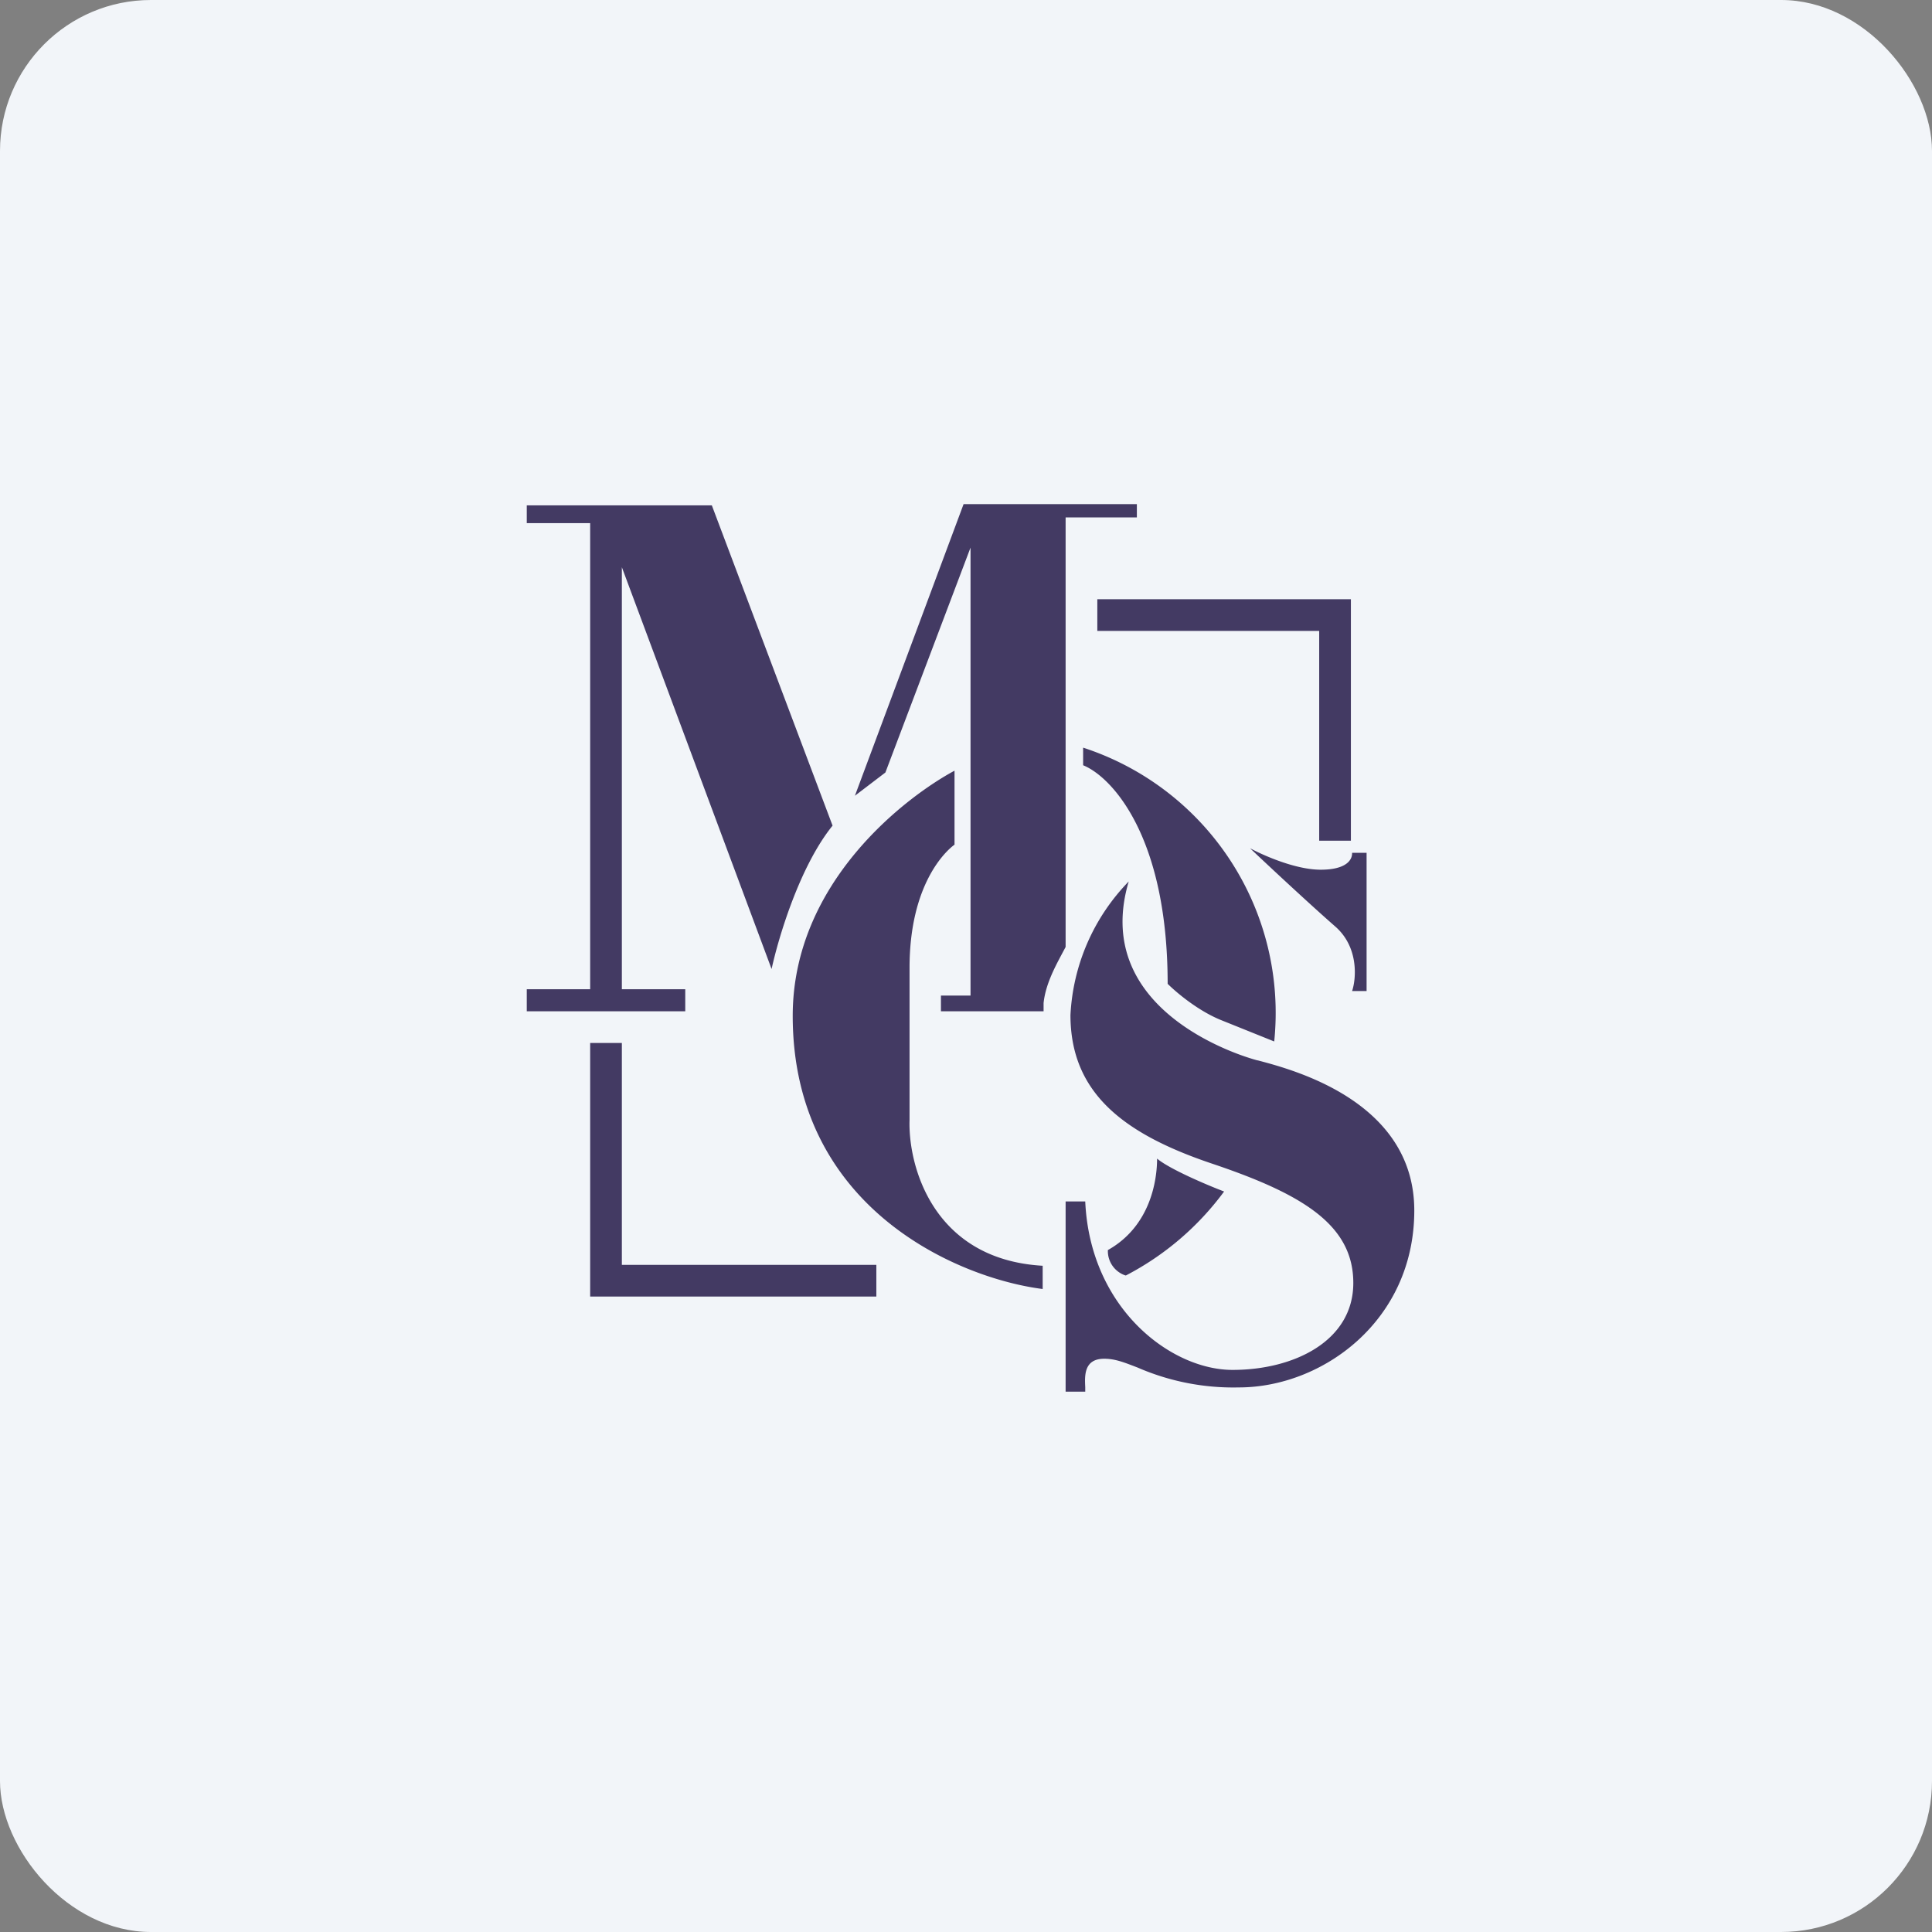 <!-- by FastBull --><svg xmlns="http://www.w3.org/2000/svg" width="64" height="64" viewBox="0 0 64 64"><rect x="0" y="0" width="64" height="64" fill="#808080" stroke="none"/><rect x="0" y="0" width="64" height="64" rx="5" ry="5" fill="#f2f5f9" /><path fill="#f2f5f9" d="M 2.75,2 L 61.55,2 L 61.55,60.80 L 2.75,60.80 L 2.75,2" /><path d="M 31.92,16.70 L 28.32,26.36 L 29.33,25.59 L 32.15,18.14 L 32.15,32.98 L 31.17,32.98 L 31.17,33.50 L 34.57,33.50 L 34.57,33.23 C 34.63,32.63 34.94,32.05 35.14,31.67 L 35.30,31.37 L 35.30,17.14 L 37.66,17.14 L 37.66,16.70 L 31.92,16.70 M 22.70,33.50 L 17.45,33.50 L 17.45,32.77 L 19.55,32.77 L 19.55,17.33 L 17.45,17.33 L 17.45,16.74 L 23.58,16.74 L 27.58,27.35 C 26.48,28.71 25.78,31.09 25.56,32.10 L 20.60,18.79 L 20.60,32.77 L 22.70,32.77 L 22.70,33.50 M 19.55,34.55 L 19.55,42.95 L 29.03,42.95 L 29.03,41.90 L 20.60,41.90 L 20.60,34.55 L 19.55,34.55 M 44.75,19.85 L 44.75,27.85 L 43.70,27.85 L 43.70,20.90 L 36.35,20.90 L 36.35,19.85 L 44.75,19.85 M 31.62,25.52 L 31.62,27.98 C 31.33,28.19 30.13,29.29 30.13,32.06 L 30.13,37.10 C 30.08,38.61 30.90,41.72 34.54,41.93 L 34.54,42.70 C 31.78,42.35 26.26,40.05 26.26,33.65 C 26.26,29.21 30.04,26.38 31.62,25.53 L 31.62,25.52 M 35.46,33.63 A 6.83,6.83 0 0,1 37.39,29.20 C 36.20,33.22 40.54,34.82 41.63,35.12 L 41.68,35.13 C 42.85,35.44 46.85,36.49 46.85,40.10 C 46.85,43.76 43.80,45.96 41.04,45.96 A 7.94,7.94 0 0,1 37.68,45.30 C 37.26,45.14 36.95,45.01 36.58,45.01 C 35.91,45.01 35.93,45.56 35.95,45.95 L 35.95,46.10 L 35.30,46.10 L 35.30,39.80 L 35.95,39.80 C 36.11,43.35 38.79,45.38 40.83,45.38 C 42.87,45.38 44.83,44.42 44.83,42.50 C 44.83,40.58 43.16,39.56 40.16,38.55 C 37.15,37.54 35.46,36.16 35.46,33.62 L 35.46,33.63 M 35.88,24.77 L 35.88,25.35 C 36.82,25.73 38.68,27.69 38.68,32.59 C 38.94,32.85 39.65,33.46 40.42,33.78 L 42.21,34.50 A 9.24,9.24 0 0,0 35.89,24.77 L 35.88,24.77 M 37.28,42.25 A 0.85,0.85 0 0,1 36.70,41.41 C 38.11,40.62 38.33,39.10 38.33,38.38 C 38.73,38.72 39.97,39.25 40.55,39.47 A 9.45,9.45 0 0,1 37.30,42.25 L 37.28,42.25 M 41.41,28.10 C 41.84,28.33 42.91,28.81 43.75,28.81 C 44.59,28.81 44.80,28.49 44.79,28.25 L 45.27,28.25 L 45.27,32.83 L 44.79,32.83 C 44.93,32.41 45.01,31.37 44.23,30.69 C 43.44,30 42.02,28.68 41.41,28.10" fill="#433a63" /></svg>